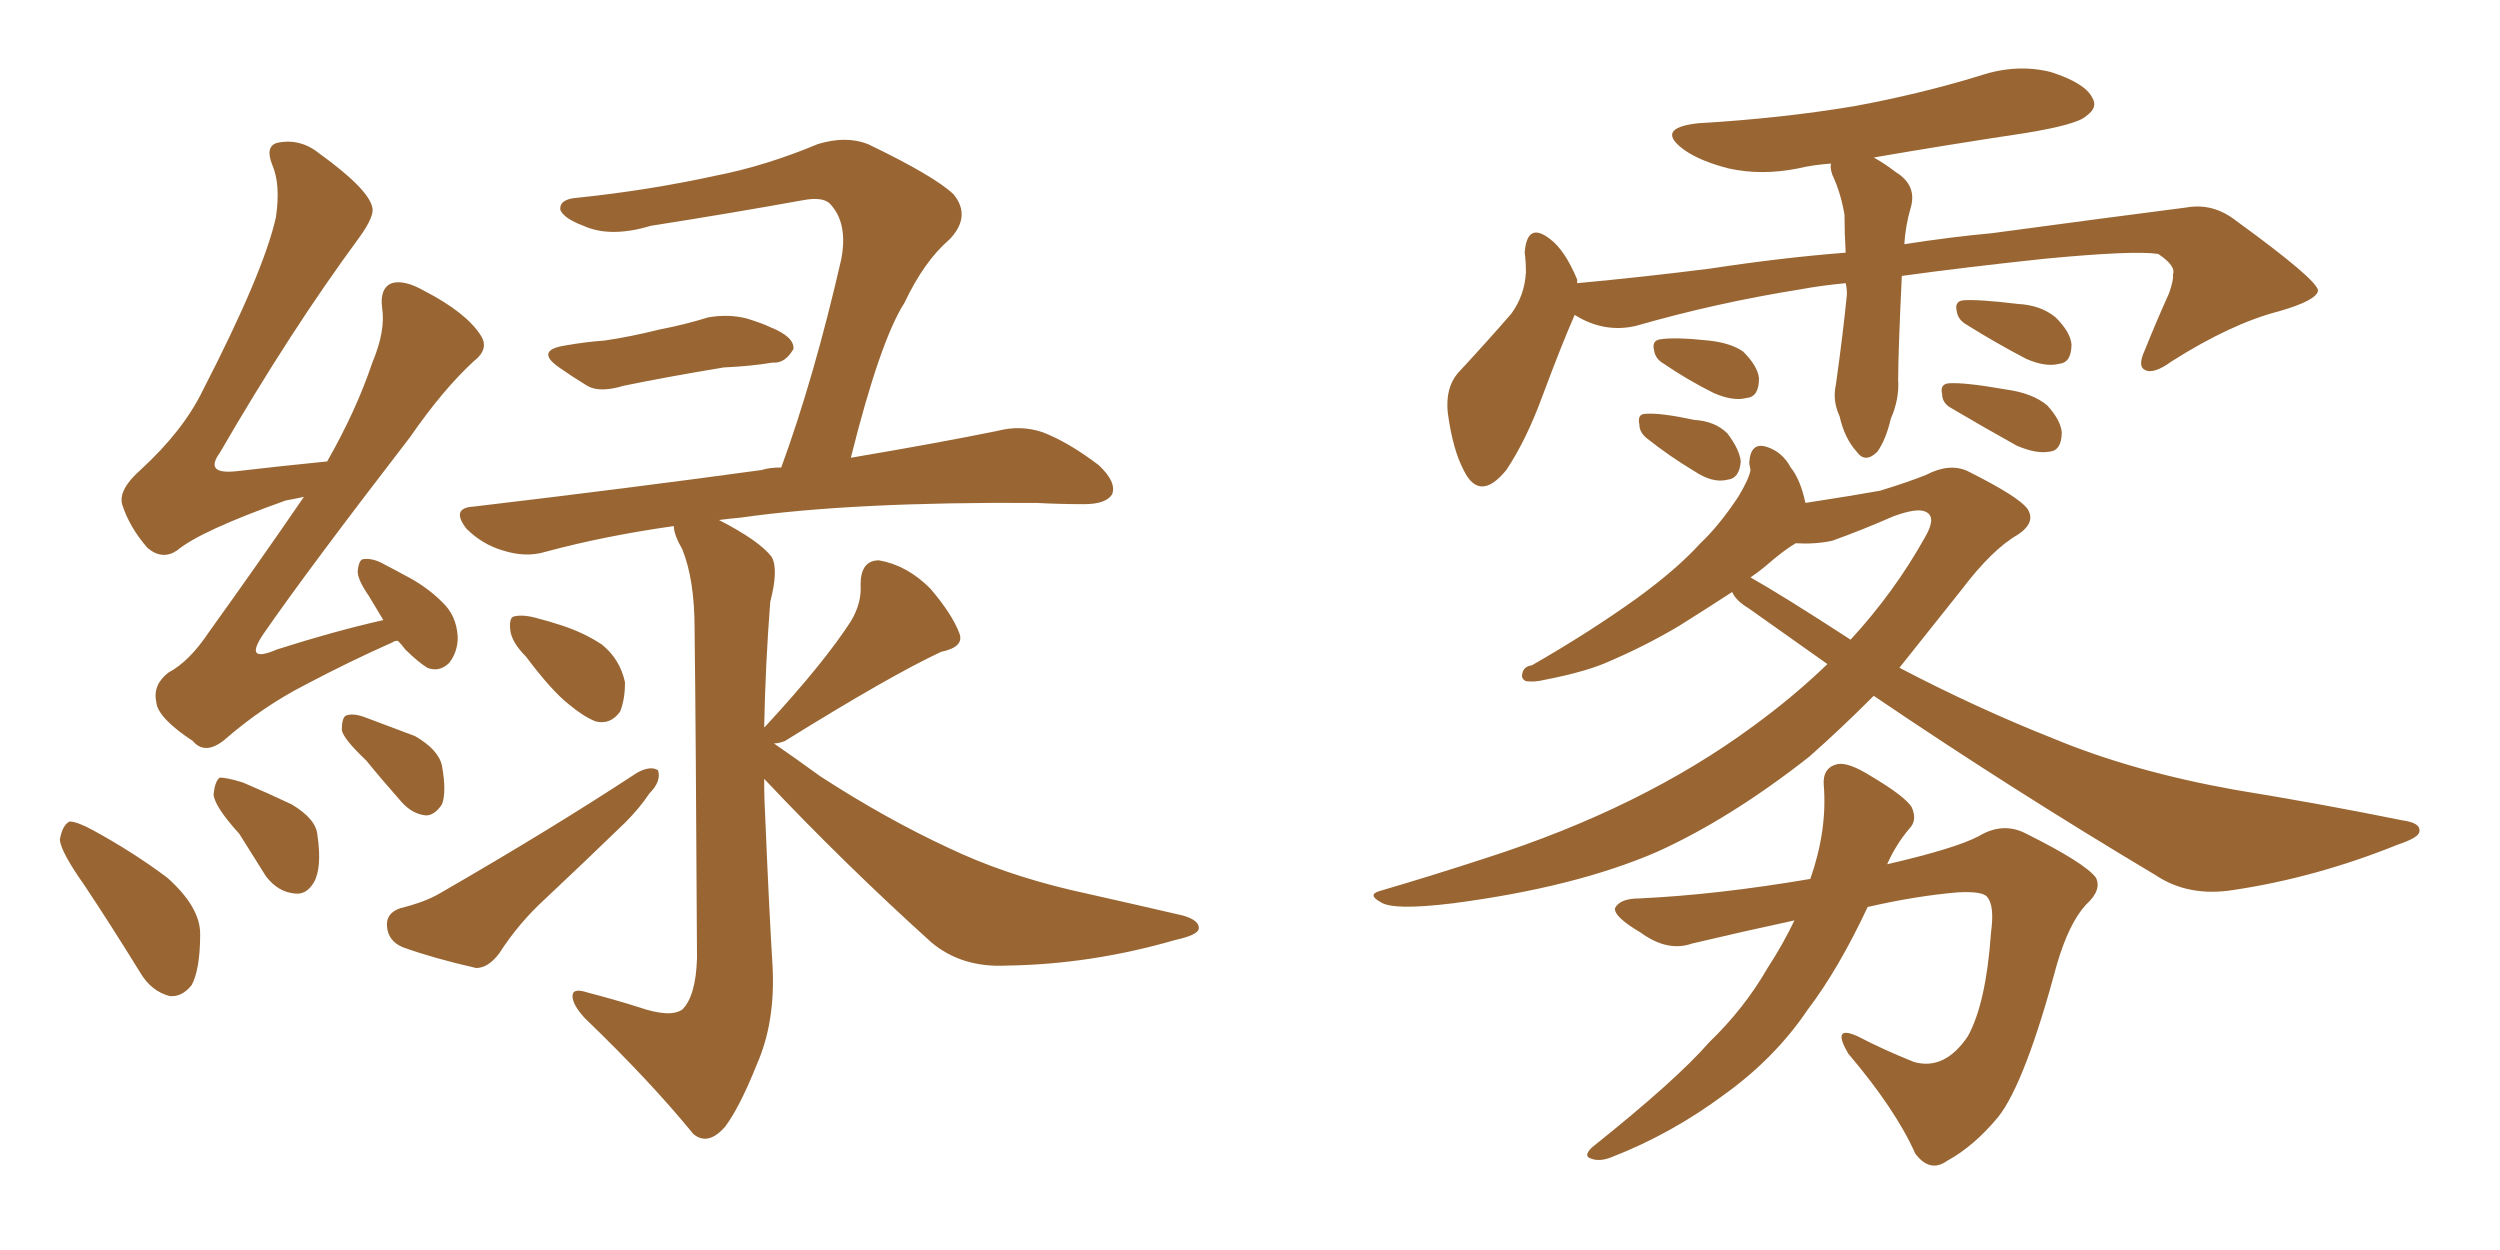 <svg xmlns="http://www.w3.org/2000/svg" xmlns:xlink="http://www.w3.org/1999/xlink" width="300" height="150"><path fill="#996633" padding="10" d="M67.82 41.46L67.82 41.46Q70.31 41.02 72.51 40.87L72.51 40.87Q75.59 40.43 79.10 39.55L79.10 39.55Q82.18 38.96 84.96 38.09L84.96 38.09Q87.45 37.65 89.65 38.23L89.65 38.23Q91.55 38.82 92.43 39.26L92.43 39.26Q95.36 40.43 95.21 41.89L95.21 41.89Q94.19 43.65 92.72 43.51L92.72 43.51Q90.09 43.95 86.87 44.09L86.87 44.09Q79.83 45.26 74.85 46.29L74.85 46.29Q71.92 47.17 70.46 46.29L70.46 46.29Q68.55 45.12 67.09 44.09L67.09 44.09Q64.16 42.04 67.82 41.46ZM63.13 78.81L63.13 78.81Q61.38 77.05 61.23 75.59L61.23 75.59Q61.08 74.12 61.67 73.97L61.67 73.97Q62.84 73.68 64.75 74.27L64.75 74.27Q65.92 74.56 67.24 75L67.24 75Q70.02 75.88 72.22 77.34L72.22 77.34Q74.41 79.10 75 81.88L75 81.88Q75 83.94 74.41 85.40L74.41 85.40Q73.24 87.01 71.48 86.57L71.48 86.57Q70.02 85.99 68.26 84.52L68.26 84.52Q66.21 82.91 63.13 78.81ZM48.05 108.98L48.05 108.98Q50.98 108.25 52.73 107.23L52.73 107.23Q66.21 99.46 76.46 92.72L76.46 92.72Q78.08 91.85 78.96 92.43L78.96 92.43Q79.39 93.75 77.93 95.21L77.93 95.21Q76.76 96.97 75 98.73L75 98.73Q70.31 103.27 65.48 107.81L65.48 107.81Q62.26 110.74 59.91 114.40L59.91 114.40Q58.59 116.16 57.13 116.16L57.13 116.16Q52.00 114.99 48.34 113.67L48.34 113.67Q46.58 112.94 46.44 111.18L46.44 111.18Q46.29 109.57 48.05 108.98ZM91.70 93.46L91.70 93.46Q91.70 95.95 91.85 98.58L91.85 98.58Q92.29 109.13 92.72 116.16L92.72 116.16Q93.02 122.75 90.82 127.73L90.82 127.73Q88.77 132.86 87.01 135.21L87.01 135.21Q84.96 137.55 83.20 136.08L83.20 136.08Q78.08 129.79 70.17 122.17L70.17 122.17Q68.70 120.56 68.70 119.53L68.70 119.53Q68.70 118.51 70.46 119.09L70.46 119.09Q73.83 119.97 76.61 120.85L76.61 120.85Q80.42 122.17 81.88 121.14L81.88 121.14Q83.50 119.53 83.64 114.99L83.64 114.99Q83.50 87.45 83.35 75.44L83.35 75.44Q83.35 69.58 81.88 65.92L81.88 65.92Q80.86 64.16 80.86 63.13L80.86 63.13Q72.51 64.31 65.48 66.21L65.48 66.21Q63.13 66.94 60.35 66.06L60.35 66.06Q57.86 65.33 55.96 63.43L55.96 63.43Q54.05 60.94 56.84 60.79L56.84 60.79Q75.44 58.59 91.41 56.40L91.41 56.40Q92.29 56.10 93.75 56.10L93.75 56.10Q97.71 45.26 100.93 31.20L100.93 31.20Q101.81 26.81 99.61 24.46L99.61 24.46Q98.73 23.58 96.39 24.02L96.39 24.02Q87.45 25.63 78.08 27.10L78.08 27.10Q73.24 28.56 70.02 27.10L70.02 27.10Q67.68 26.22 67.24 25.20L67.24 25.20Q67.09 23.88 69.29 23.73L69.29 23.73Q77.78 22.85 85.84 21.09L85.84 21.09Q91.85 19.92 98.14 17.29L98.14 17.29Q101.51 16.26 104.15 17.29L104.15 17.29Q112.06 21.09 114.40 23.29L114.40 23.29Q116.60 25.93 113.96 28.71L113.96 28.71Q110.89 31.35 108.54 36.33L108.54 36.33Q105.62 40.87 102.10 54.93L102.10 54.93Q112.50 53.17 119.68 51.71L119.68 51.71Q122.46 50.98 125.10 51.86L125.10 51.86Q128.17 53.03 131.84 55.81L131.84 55.81Q134.03 57.86 133.45 59.33L133.45 59.33Q132.71 60.50 130.08 60.50L130.08 60.50Q127.15 60.50 124.37 60.35L124.37 60.35Q102.25 60.21 88.92 62.11L88.92 62.11Q87.30 62.26 86.28 62.40L86.28 62.40Q91.11 64.89 92.58 66.80L92.58 66.80Q93.46 68.26 92.43 72.22L92.43 72.22Q91.85 79.69 91.70 87.30L91.70 87.30Q91.85 87.16 91.99 87.01L91.99 87.01Q98.88 79.54 102.10 74.56L102.10 74.56Q103.42 72.36 103.27 70.17L103.27 70.17Q103.27 67.24 105.47 67.24L105.47 67.24Q108.84 67.82 111.62 70.61L111.62 70.61Q114.26 73.68 115.14 76.03L115.14 76.03Q115.72 77.64 112.94 78.22L112.94 78.22Q106.93 81.01 94.19 88.92L94.19 88.92Q93.46 89.21 92.87 89.21L92.87 89.21Q95.21 90.82 98.44 93.16L98.44 93.16Q106.35 98.29 113.96 101.81L113.96 101.81Q120.41 104.88 128.47 106.79L128.47 106.79Q135.64 108.40 141.94 109.86L141.94 109.86Q143.99 110.45 143.85 111.47L143.85 111.47Q143.70 112.21 141.06 112.79L141.06 112.79Q130.96 115.72 120.85 115.87L120.85 115.87Q115.43 116.16 111.77 113.09L111.77 113.09Q101.37 103.71 91.70 93.46ZM47.75 76.90L47.75 76.90Q47.31 76.90 47.17 77.05L47.17 77.05Q41.89 79.39 36.62 82.18L36.62 82.18Q31.49 84.81 26.95 88.77L26.95 88.77Q24.61 90.67 23.14 88.92L23.14 88.92Q18.90 86.13 18.75 84.23L18.75 84.23Q18.31 82.18 20.21 80.71L20.21 80.71Q22.71 79.39 25.05 75.88L25.05 75.88Q31.05 67.53 36.47 59.62L36.47 59.62Q35.16 59.91 34.28 60.06L34.28 60.06Q24.02 63.72 21.24 66.06L21.24 66.06Q19.48 67.24 17.72 65.77L17.72 65.77Q15.53 63.28 14.65 60.50L14.65 60.50Q14.21 58.74 16.85 56.40L16.85 56.40Q21.97 51.71 24.32 46.88L24.32 46.88Q31.64 32.67 33.11 26.07L33.11 26.07Q33.69 22.12 32.67 19.78L32.67 19.78Q31.79 17.58 33.25 17.14L33.25 17.14Q36.04 16.55 38.38 18.46L38.38 18.46Q44.24 22.71 44.68 24.90L44.68 24.90Q44.97 25.93 43.07 28.56L43.07 28.56Q34.86 39.70 26.37 54.35L26.37 54.35Q24.46 56.98 28.42 56.54L28.42 56.54Q33.40 55.96 39.26 55.37L39.26 55.37Q42.77 49.22 44.68 43.51L44.68 43.51Q46.29 39.70 45.85 36.91L45.85 36.91Q45.56 34.57 47.02 33.98L47.02 33.98Q48.49 33.54 50.83 34.86L50.83 34.86Q55.96 37.50 57.71 40.28L57.71 40.28Q58.74 41.89 56.84 43.36L56.84 43.36Q53.17 46.73 49.22 52.44L49.22 52.44Q36.91 68.41 31.64 76.03L31.64 76.03Q29.15 79.69 33.25 77.93L33.25 77.93Q40.14 75.73 46.00 74.41L46.00 74.41Q45.12 72.95 44.24 71.48L44.24 71.48Q42.92 69.58 42.92 68.55L42.92 68.55Q43.07 67.09 43.65 67.09L43.65 67.09Q44.82 66.94 46.29 67.82L46.29 67.82Q47.46 68.41 48.49 68.99L48.49 68.99Q51.12 70.31 53.03 72.22L53.03 72.22Q54.79 73.83 54.93 76.46L54.93 76.46Q54.93 78.22 53.91 79.54L53.91 79.54Q52.73 80.71 51.27 80.13L51.27 80.13Q50.10 79.39 48.63 77.93L48.63 77.93Q48.19 77.34 47.75 76.90ZM10.11 106.20L10.11 106.20Q7.32 102.25 7.18 100.78L7.18 100.78Q7.47 99.02 8.35 98.58L8.35 98.58Q9.23 98.58 11.13 99.61L11.13 99.61Q15.97 102.25 20.07 105.32L20.07 105.32Q24.02 108.84 24.02 112.06L24.02 112.06Q24.02 116.31 23.00 118.21L23.00 118.21Q21.83 119.68 20.36 119.53L20.36 119.53Q18.16 118.95 16.85 116.75L16.85 116.75Q13.33 111.04 10.11 106.20ZM28.71 100.05L28.71 100.05Q25.78 96.83 25.63 95.36L25.63 95.36Q25.78 93.75 26.37 93.31L26.37 93.31Q27.25 93.31 29.15 93.90L29.15 93.90Q32.23 95.21 35.01 96.53L35.01 96.53Q37.94 98.29 38.09 100.20L38.09 100.20Q38.67 104.15 37.65 105.91L37.65 105.91Q36.77 107.37 35.45 107.23L35.45 107.23Q33.40 107.08 31.93 105.18L31.93 105.18Q30.18 102.39 28.71 100.05ZM43.95 91.26L43.95 91.26Q41.16 88.62 41.02 87.60L41.02 87.60Q41.02 85.99 41.60 85.84L41.60 85.84Q42.48 85.55 43.95 86.13L43.95 86.13Q47.02 87.30 49.80 88.33L49.80 88.33Q52.59 89.94 53.03 91.85L53.03 91.85Q53.61 95.07 53.03 96.53L53.03 96.53Q52.15 97.85 51.12 97.85L51.12 97.85Q49.51 97.71 48.19 96.24L48.19 96.24Q45.85 93.60 43.95 91.26ZM221.48 33.98L221.48 33.98Q218.41 34.28 216.06 34.72L216.06 34.72Q205.96 36.33 196.29 39.11L196.29 39.11Q192.48 39.99 188.96 37.79L188.96 37.79Q187.35 41.46 185.01 47.75L185.01 47.75Q183.11 52.88 180.76 56.40L180.76 56.40Q177.54 60.35 175.63 56.40L175.63 56.40Q174.32 53.91 173.73 49.51L173.73 49.51Q173.44 46.58 174.90 44.82L174.90 44.82Q178.56 40.87 181.35 37.65L181.35 37.65Q182.96 35.45 183.11 32.67L183.11 32.67Q183.11 31.35 182.96 30.32L182.96 30.32Q183.25 26.51 186.04 28.71L186.04 28.71Q187.79 30.03 189.26 33.54L189.26 33.54Q189.26 33.84 189.26 33.98L189.26 33.98Q197.17 33.25 205.22 32.23L205.22 32.23Q213.87 30.91 221.48 30.32L221.48 30.32Q221.34 27.98 221.34 25.78L221.34 25.78Q220.90 23.14 219.87 20.95L219.87 20.95Q219.58 20.07 219.73 19.63L219.73 19.63Q217.53 19.78 215.77 20.21L215.77 20.21Q211.38 21.09 207.42 20.21L207.42 20.21Q204.05 19.34 202.15 18.02L202.15 18.02Q198.49 15.38 203.76 14.79L203.76 14.79Q213.72 14.21 222.51 12.74L222.51 12.74Q230.42 11.28 237.60 9.08L237.60 9.08Q241.99 7.62 246.09 8.64L246.09 8.64Q250.20 9.96 251.07 11.72L251.07 11.72Q251.81 12.89 250.34 13.92L250.34 13.92Q249.32 14.94 243.02 15.97L243.02 15.97Q233.35 17.43 224.85 18.90L224.85 18.90Q226.17 19.63 227.49 20.65L227.49 20.65Q230.13 22.27 229.25 25.05L229.25 25.05Q228.66 27.10 228.52 29.30L228.52 29.30Q234.23 28.42 239.06 27.98L239.06 27.98Q252.10 26.22 262.35 24.90L262.35 24.90Q265.58 24.32 268.36 26.51L268.36 26.51Q278.03 33.54 278.17 34.86L278.17 34.86Q278.03 36.04 273.49 37.35L273.49 37.35Q267.77 38.82 260.60 43.36L260.60 43.36Q258.40 44.97 257.37 44.38L257.37 44.38Q256.49 43.95 257.37 42.04L257.37 42.04Q258.84 38.38 260.30 35.16L260.30 35.16Q260.89 33.40 260.74 32.96L260.74 32.96Q261.18 31.93 258.98 30.47L258.98 30.47Q256.05 30.03 245.36 31.05L245.36 31.05Q235.69 32.08 228.22 33.11L228.22 33.11Q227.78 42.33 227.78 45.56L227.78 45.56Q227.93 47.90 226.90 50.24L226.90 50.24Q226.32 52.73 225.29 54.20L225.29 54.20Q223.83 55.66 222.80 54.20L222.80 54.20Q221.34 52.59 220.75 49.95L220.75 49.95Q219.87 48.05 220.31 46.14L220.31 46.14Q221.19 39.84 221.63 35.30L221.63 35.30Q221.63 34.57 221.48 33.98ZM199.66 43.65L199.66 43.65Q198.63 43.07 198.49 42.04L198.49 42.04Q198.19 40.87 199.22 40.72L199.22 40.72Q200.98 40.43 205.08 40.87L205.08 40.87Q207.71 41.16 209.18 42.19L209.18 42.19Q210.94 43.95 211.08 45.41L211.08 45.41Q211.08 47.61 209.62 47.75L209.62 47.75Q208.01 48.19 205.66 47.17L205.66 47.17Q202.44 45.56 199.66 43.65ZM197.61 52.59L197.61 52.59Q196.73 51.86 196.73 50.98L196.73 50.98Q196.44 49.66 197.46 49.66L197.46 49.66Q199.22 49.51 203.32 50.39L203.32 50.39Q205.81 50.54 207.28 52.00L207.28 52.00Q208.74 53.91 208.89 55.37L208.89 55.37Q208.74 57.42 207.28 57.57L207.28 57.57Q205.52 58.01 203.32 56.54L203.32 56.54Q200.39 54.79 197.61 52.59ZM235.99 38.96L235.99 38.96Q234.96 38.38 234.81 37.35L234.81 37.35Q234.52 36.18 235.55 36.04L235.55 36.04Q237.30 35.89 242.14 36.47L242.14 36.47Q244.92 36.62 246.68 38.09L246.68 38.09Q248.44 39.84 248.58 41.31L248.58 41.31Q248.58 43.51 247.12 43.65L247.12 43.65Q245.51 44.09 243.16 43.07L243.16 43.07Q239.50 41.16 235.99 38.96ZM234.08 48.93L234.08 48.93Q233.06 48.34 233.06 47.31L233.06 47.31Q232.76 46.14 233.79 46.00L233.79 46.00Q235.69 45.85 240.67 46.73L240.67 46.73Q243.90 47.17 245.65 48.63L245.65 48.63Q247.27 50.39 247.41 51.86L247.41 51.86Q247.41 54.05 245.95 54.20L245.95 54.20Q244.34 54.49 241.99 53.47L241.99 53.47Q238.04 51.27 234.08 48.93ZM224.85 83.50L224.85 83.50Q220.75 87.60 217.09 90.82L217.09 90.82Q207.57 98.29 198.78 102.25L198.78 102.25Q188.96 106.49 174.32 108.40L174.32 108.40Q167.14 109.28 165.67 108.25L165.67 108.25Q164.06 107.37 165.53 106.93L165.53 106.93Q171.53 105.18 178.27 102.98L178.27 102.98Q197.02 96.97 210.35 87.16L210.35 87.16Q215.19 83.64 219.29 79.69L219.29 79.69Q214.31 76.17 209.77 72.95L209.77 72.95Q208.30 72.07 207.86 71.04L207.86 71.04Q204.93 72.95 201.42 75.15L201.42 75.15Q197.46 77.49 193.36 79.25L193.36 79.25Q190.58 80.57 185.30 81.59L185.30 81.59Q184.13 81.88 183.11 81.74L183.11 81.74Q182.52 81.45 182.67 80.86L182.67 80.86Q182.81 79.98 183.84 79.83L183.84 79.83Q190.72 75.88 196.44 71.78L196.44 71.78Q201.27 68.26 204.05 65.19L204.05 65.19Q206.25 63.13 208.59 59.62L208.59 59.62Q209.91 57.42 210.06 56.40L210.06 56.40Q209.91 55.66 209.91 55.52L209.91 55.52Q210.06 53.03 211.96 53.61L211.96 53.61Q213.87 54.20 214.89 56.10L214.89 56.10Q216.06 57.57 216.65 60.35L216.65 60.35Q222.36 59.47 225.59 58.89L225.59 58.89Q228.96 57.86 231.15 56.98L231.15 56.98Q233.94 55.52 236.13 56.54L236.13 56.54Q242.29 59.62 243.31 61.08L243.31 61.08Q244.34 62.70 242.14 64.16L242.14 64.16Q239.06 65.92 235.40 70.75L235.40 70.75Q231.45 75.73 227.93 80.13L227.93 80.13Q237.16 84.96 246.39 88.62L246.39 88.62Q255.91 92.58 268.21 94.78L268.21 94.78Q278.91 96.53 288.28 98.44L288.28 98.44Q290.48 98.73 290.33 99.76L290.33 99.76Q290.33 100.49 287.70 101.37L287.70 101.37Q277.88 105.32 268.07 106.79L268.07 106.79Q262.65 107.67 258.69 105.03L258.69 105.03Q241.26 94.63 224.85 83.50ZM210.06 69.29L210.06 69.29Q213.72 71.34 222.07 76.76L222.07 76.76Q227.34 71.04 231.01 64.45L231.01 64.45Q232.47 61.96 231.01 61.38L231.01 61.38Q229.98 60.94 227.20 61.96L227.20 61.96Q223.54 63.57 219.87 64.89L219.87 64.89Q217.82 65.33 215.48 65.19L215.48 65.19Q214.01 66.06 211.82 67.97L211.82 67.97Q210.94 68.70 210.06 69.29ZM215.33 110.45L215.33 110.45L215.33 110.45Q209.18 111.77 203.03 113.23L203.03 113.23Q200.10 114.26 196.88 111.91L196.88 111.91Q193.65 110.01 193.80 108.98L193.80 108.98Q194.38 107.81 196.73 107.81L196.73 107.81Q206.10 107.37 217.24 105.47L217.24 105.47Q219.29 99.61 218.85 94.19L218.85 94.19Q218.70 92.14 220.46 91.70L220.46 91.70Q221.78 91.41 224.56 93.16L224.56 93.16Q228.52 95.51 229.39 96.83L229.39 96.83Q230.13 98.44 229.10 99.46L229.10 99.46Q227.49 101.37 226.46 103.71L226.46 103.71Q234.67 101.81 237.45 100.34L237.45 100.34Q240.38 98.58 243.16 100.05L243.16 100.05Q250.20 103.56 251.51 105.32L251.51 105.32Q252.25 106.79 250.34 108.54L250.34 108.54Q248.29 110.74 246.83 115.72L246.83 115.72Q243.02 129.93 239.79 134.03L239.79 134.03Q236.87 137.55 233.64 139.31L233.64 139.31Q231.59 140.77 229.83 138.43L229.83 138.43Q227.49 133.15 221.78 126.42L221.78 126.42Q219.73 122.90 222.95 124.37L222.95 124.37Q226.03 125.98 229.69 127.44L229.69 127.44Q233.35 128.47 236.13 124.37L236.13 124.37Q238.33 120.41 238.92 111.91L238.92 111.91Q239.36 108.69 238.48 107.67L238.48 107.67Q238.04 106.93 234.96 107.08L234.96 107.08Q229.83 107.52 224.12 108.84L224.12 108.84Q220.61 116.31 216.94 121.14L216.94 121.14Q212.99 127.00 206.84 131.40L206.84 131.40Q200.54 136.08 193.36 138.87L193.36 138.87Q191.89 139.45 190.87 139.01L190.87 139.01Q189.99 138.72 191.02 137.70L191.02 137.70Q201.12 129.64 205.08 125.10L205.08 125.10Q209.33 121.00 212.11 116.16L212.11 116.16Q214.01 113.23 215.33 110.45Z"/></svg>